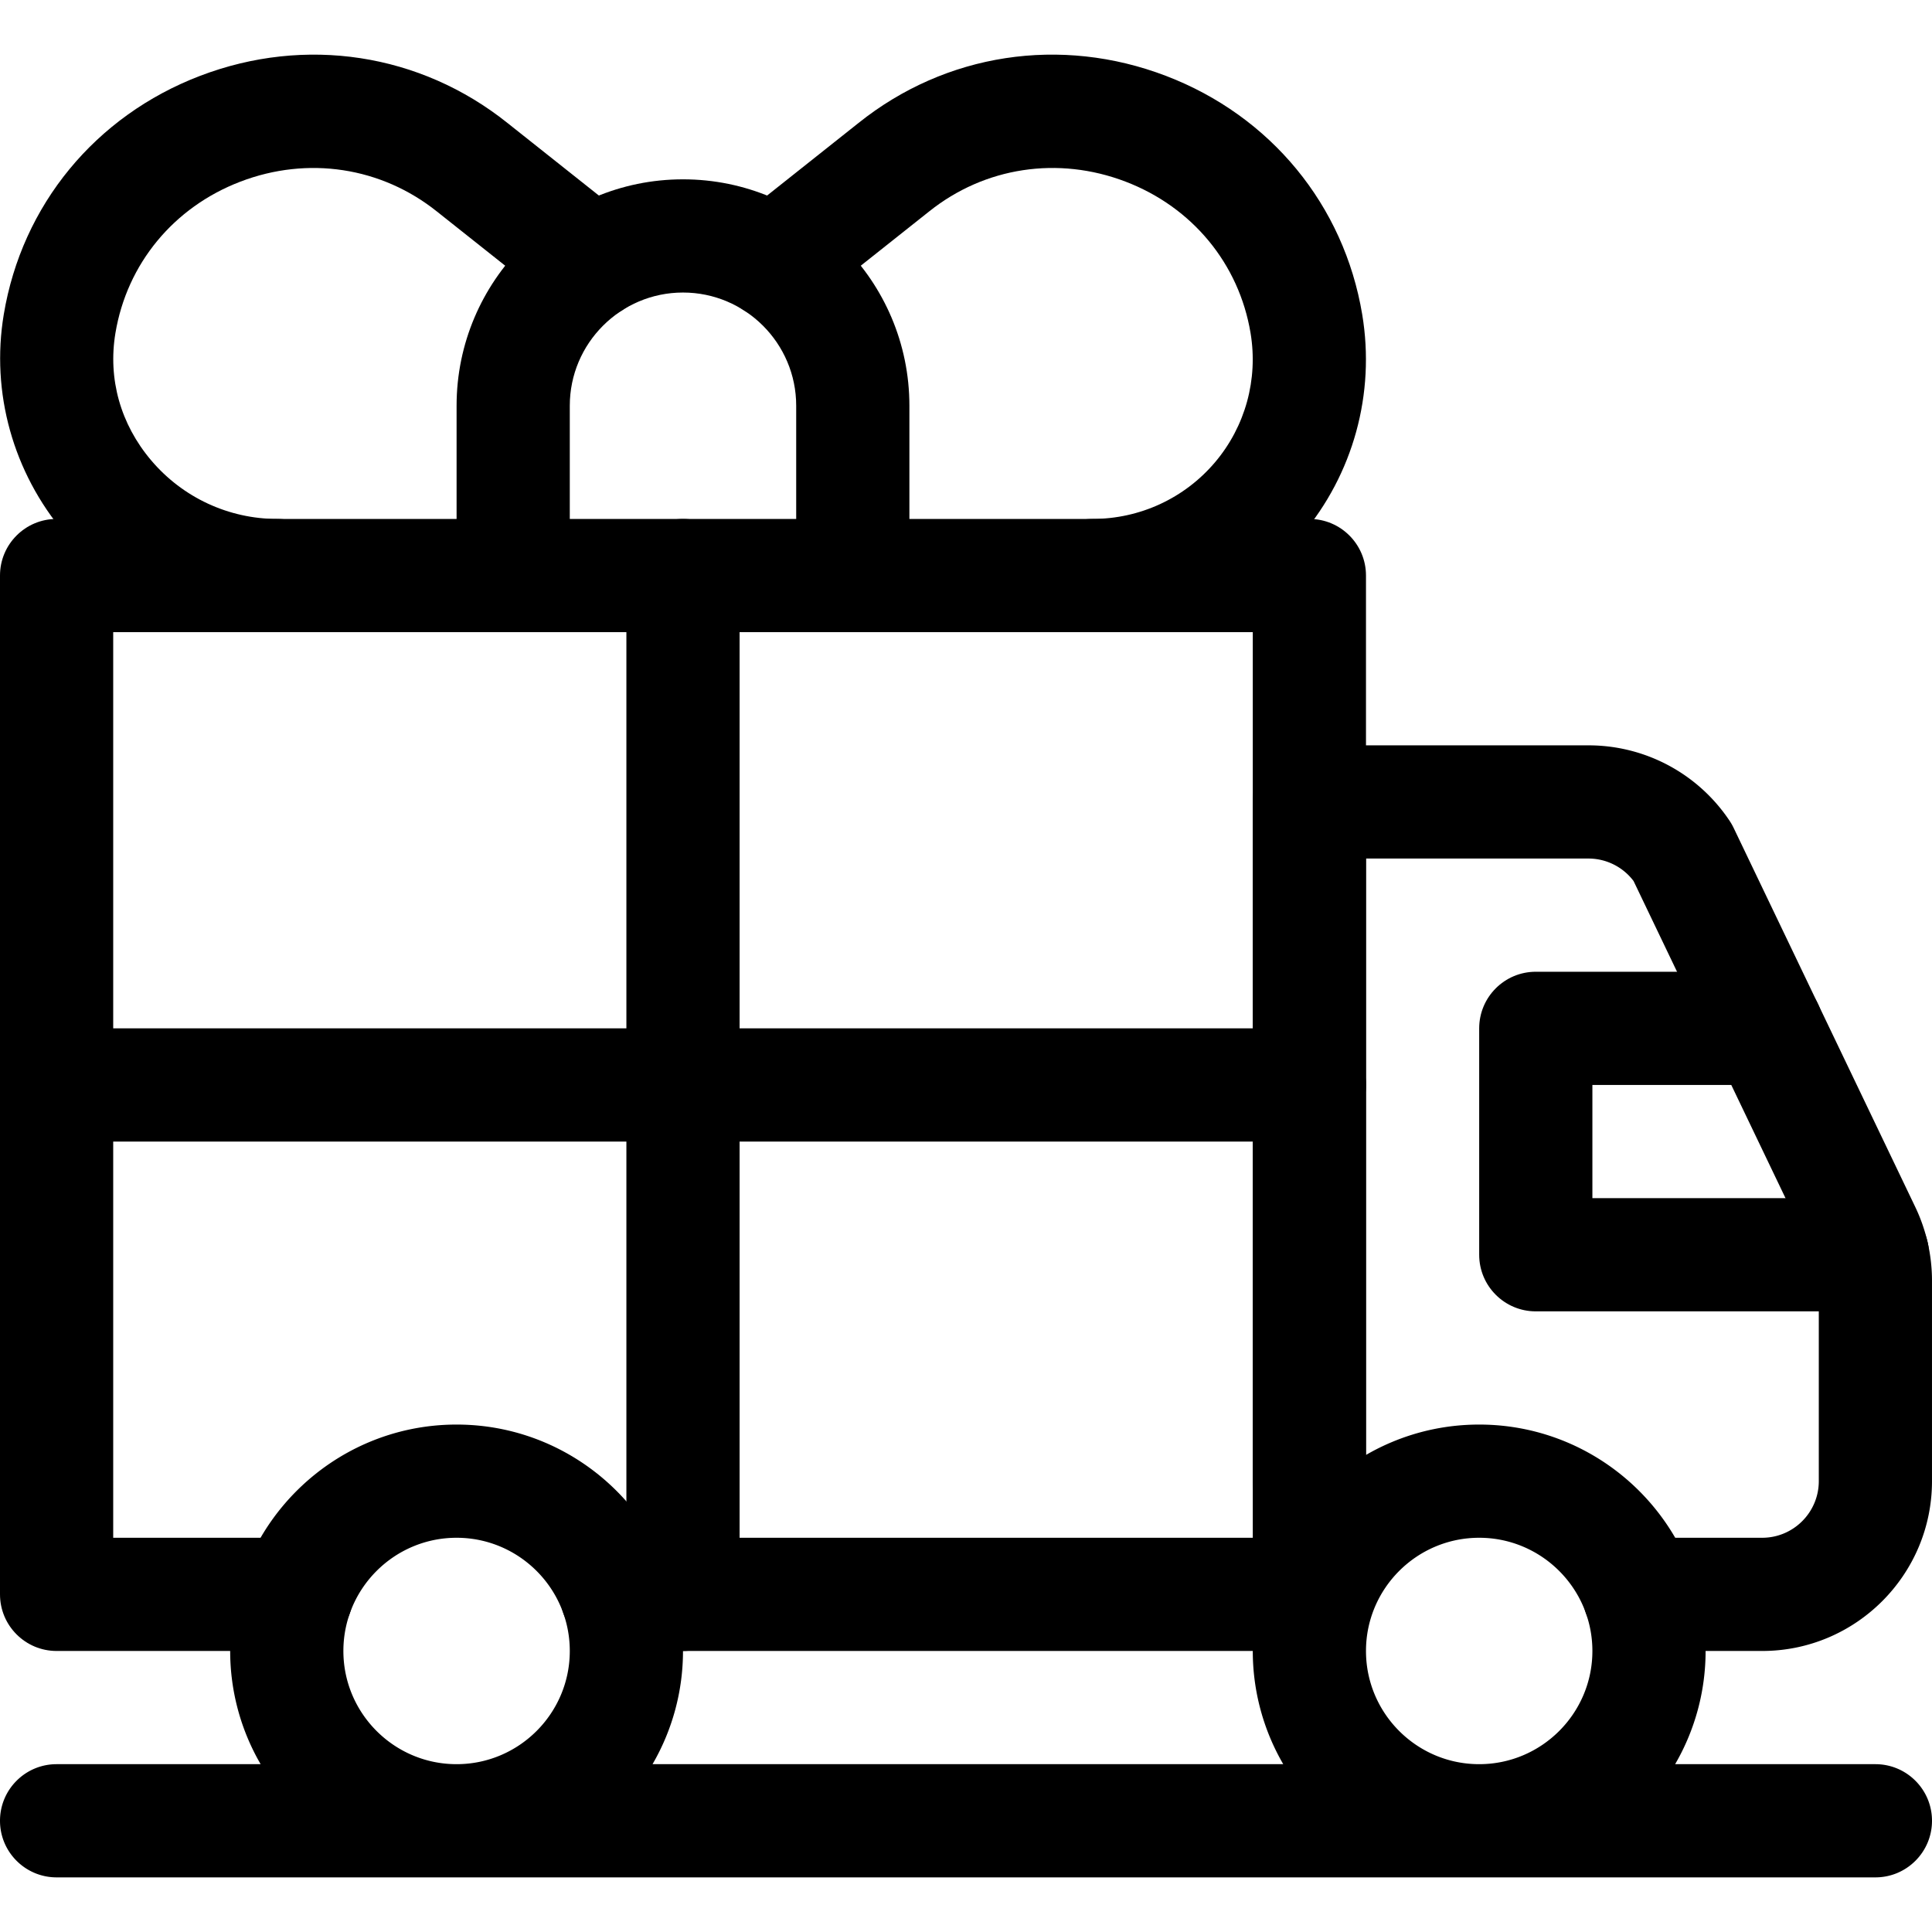 <svg xmlns="http://www.w3.org/2000/svg" width="512" height="512" fill="currentColor"><path d="M496.215 347.524H407c-8.284 0-15-6.716-15-15v-60c0-8.284 6.716-15 15-15h61.253c8.284 0 15 6.716 15 15s-6.716 15-15 15H422v30h74.215c8.284 0 15 6.716 15 15s-6.715 15-15 15z" class="prefix__prefix__active-path" fill="#000000"/><path d="M181 437.524c-8.284 0-15-6.716-15-15v-270c0-8.284 6.716-15 15-15s15 6.716 15 15v270c0 8.285-6.716 15-15 15z"/><path d="M347 302.524H15c-8.284 0-15-6.716-15-15s6.716-15 15-15h332c8.284 0 15 6.716 15 15s-6.716 15-15 15z" fill="#000000"/><path d="M289.498 167.524c-8.284 0-15-6.716-15-15s6.716-15 15-15c12.568 0 24.412-5.472 32.494-15.013 8.033-9.482 11.465-21.97 9.417-34.261-3.059-18.354-15.437-33.35-33.11-40.112-17.872-6.839-37.338-3.885-52.07 7.901l-31.79 25.232c-6.488 5.15-15.923 4.066-21.074-2.424-5.15-6.489-4.065-15.924 2.424-21.074l31.745-25.196c23.088-18.47 53.566-23.142 81.487-12.458 27.719 10.608 47.151 34.234 51.979 63.2 3.501 21.007-2.374 42.36-16.118 58.584-13.794 16.283-33.981 25.621-55.384 25.621zm-215.996 0c-21.726 0-42.259-9.529-56.334-26.144C3.444 125.179-2.449 104.017 1 83.319c4.828-28.967 24.26-52.593 51.981-63.2C80.9 9.437 111.38 14.107 134.514 32.614l31.699 25.159c6.489 5.15 7.574 14.585 2.424 21.074-5.15 6.489-14.585 7.574-21.074 2.424l-31.745-25.196c-14.778-11.822-34.243-14.776-52.116-7.938-17.673 6.764-30.051 21.76-33.11 40.114-2.026 12.158 1.335 24.14 9.466 33.738 8.364 9.873 20.554 15.536 33.444 15.536 8.284 0 15 6.716 15 15s-6.715 14.999-15 14.999z"/><path d="M467 437.524h-32.561c-8.284 0-15-6.716-15-15s6.716-15 15-15H467c8.271 0 15-6.729 15-15V339.34c0-2.23-.509-4.471-1.473-6.482l-47.612-99.373a14.968 14.968 0 00-11.971-5.961H362v165c0 8.284-6.716 15-15 15s-15-6.716-15-15v-180c0-8.284 6.716-15 15-15h73.944a44.91 44.91 0 0137.442 20.038c.392.588.741 1.202 1.046 1.839l48.149 100.494a45.275 45.275 0 014.417 19.444v53.184c.002 24.814-20.185 45.001-44.998 45.001z" fill="#000000"/><path d="M226 167.524c-8.284 0-15-6.716-15-15v-45c0-16.542-13.458-30-30-30s-30 13.458-30 30v45c0 8.284-6.716 15-15 15s-15-6.716-15-15v-45c0-33.084 26.916-60 60-60s60 26.916 60 60v45c0 8.285-6.716 15-15 15z"/><path d="M347 437.524H163.439c-8.284 0-15-6.716-15-15s6.716-15 15-15H332v-240H30v240h48.561c8.284 0 15 6.716 15 15s-6.716 15-15 15H15c-8.284 0-15-6.716-15-15v-270c0-8.284 6.716-15 15-15h332c8.284 0 15 6.716 15 15v270c0 8.285-6.716 15-15 15z" /><path d="M497 467.524h-53.072a59.608 59.608 0 008.072-30c0-33.084-26.916-60-60-60s-60 26.916-60 60a59.608 59.608 0 008.072 30H172.928a59.608 59.608 0 008.072-30c0-33.084-26.916-60-60-60s-60 26.916-60 60a59.608 59.608 0 008.072 30H15c-8.284 0-15 6.716-15 15s6.716 15 15 15h482c8.284 0 15-6.716 15-15s-6.716-15-15-15zm-135-30c0-16.542 13.458-30 30-30s30 13.458 30 30-13.458 30-30 30-30-13.458-30-30zm-271 0c0-16.542 13.458-30 30-30s30 13.458 30 30-13.458 30-30 30-30-13.458-30-30z" class="prefix__prefix__active-path" fill="#000000"/></svg>